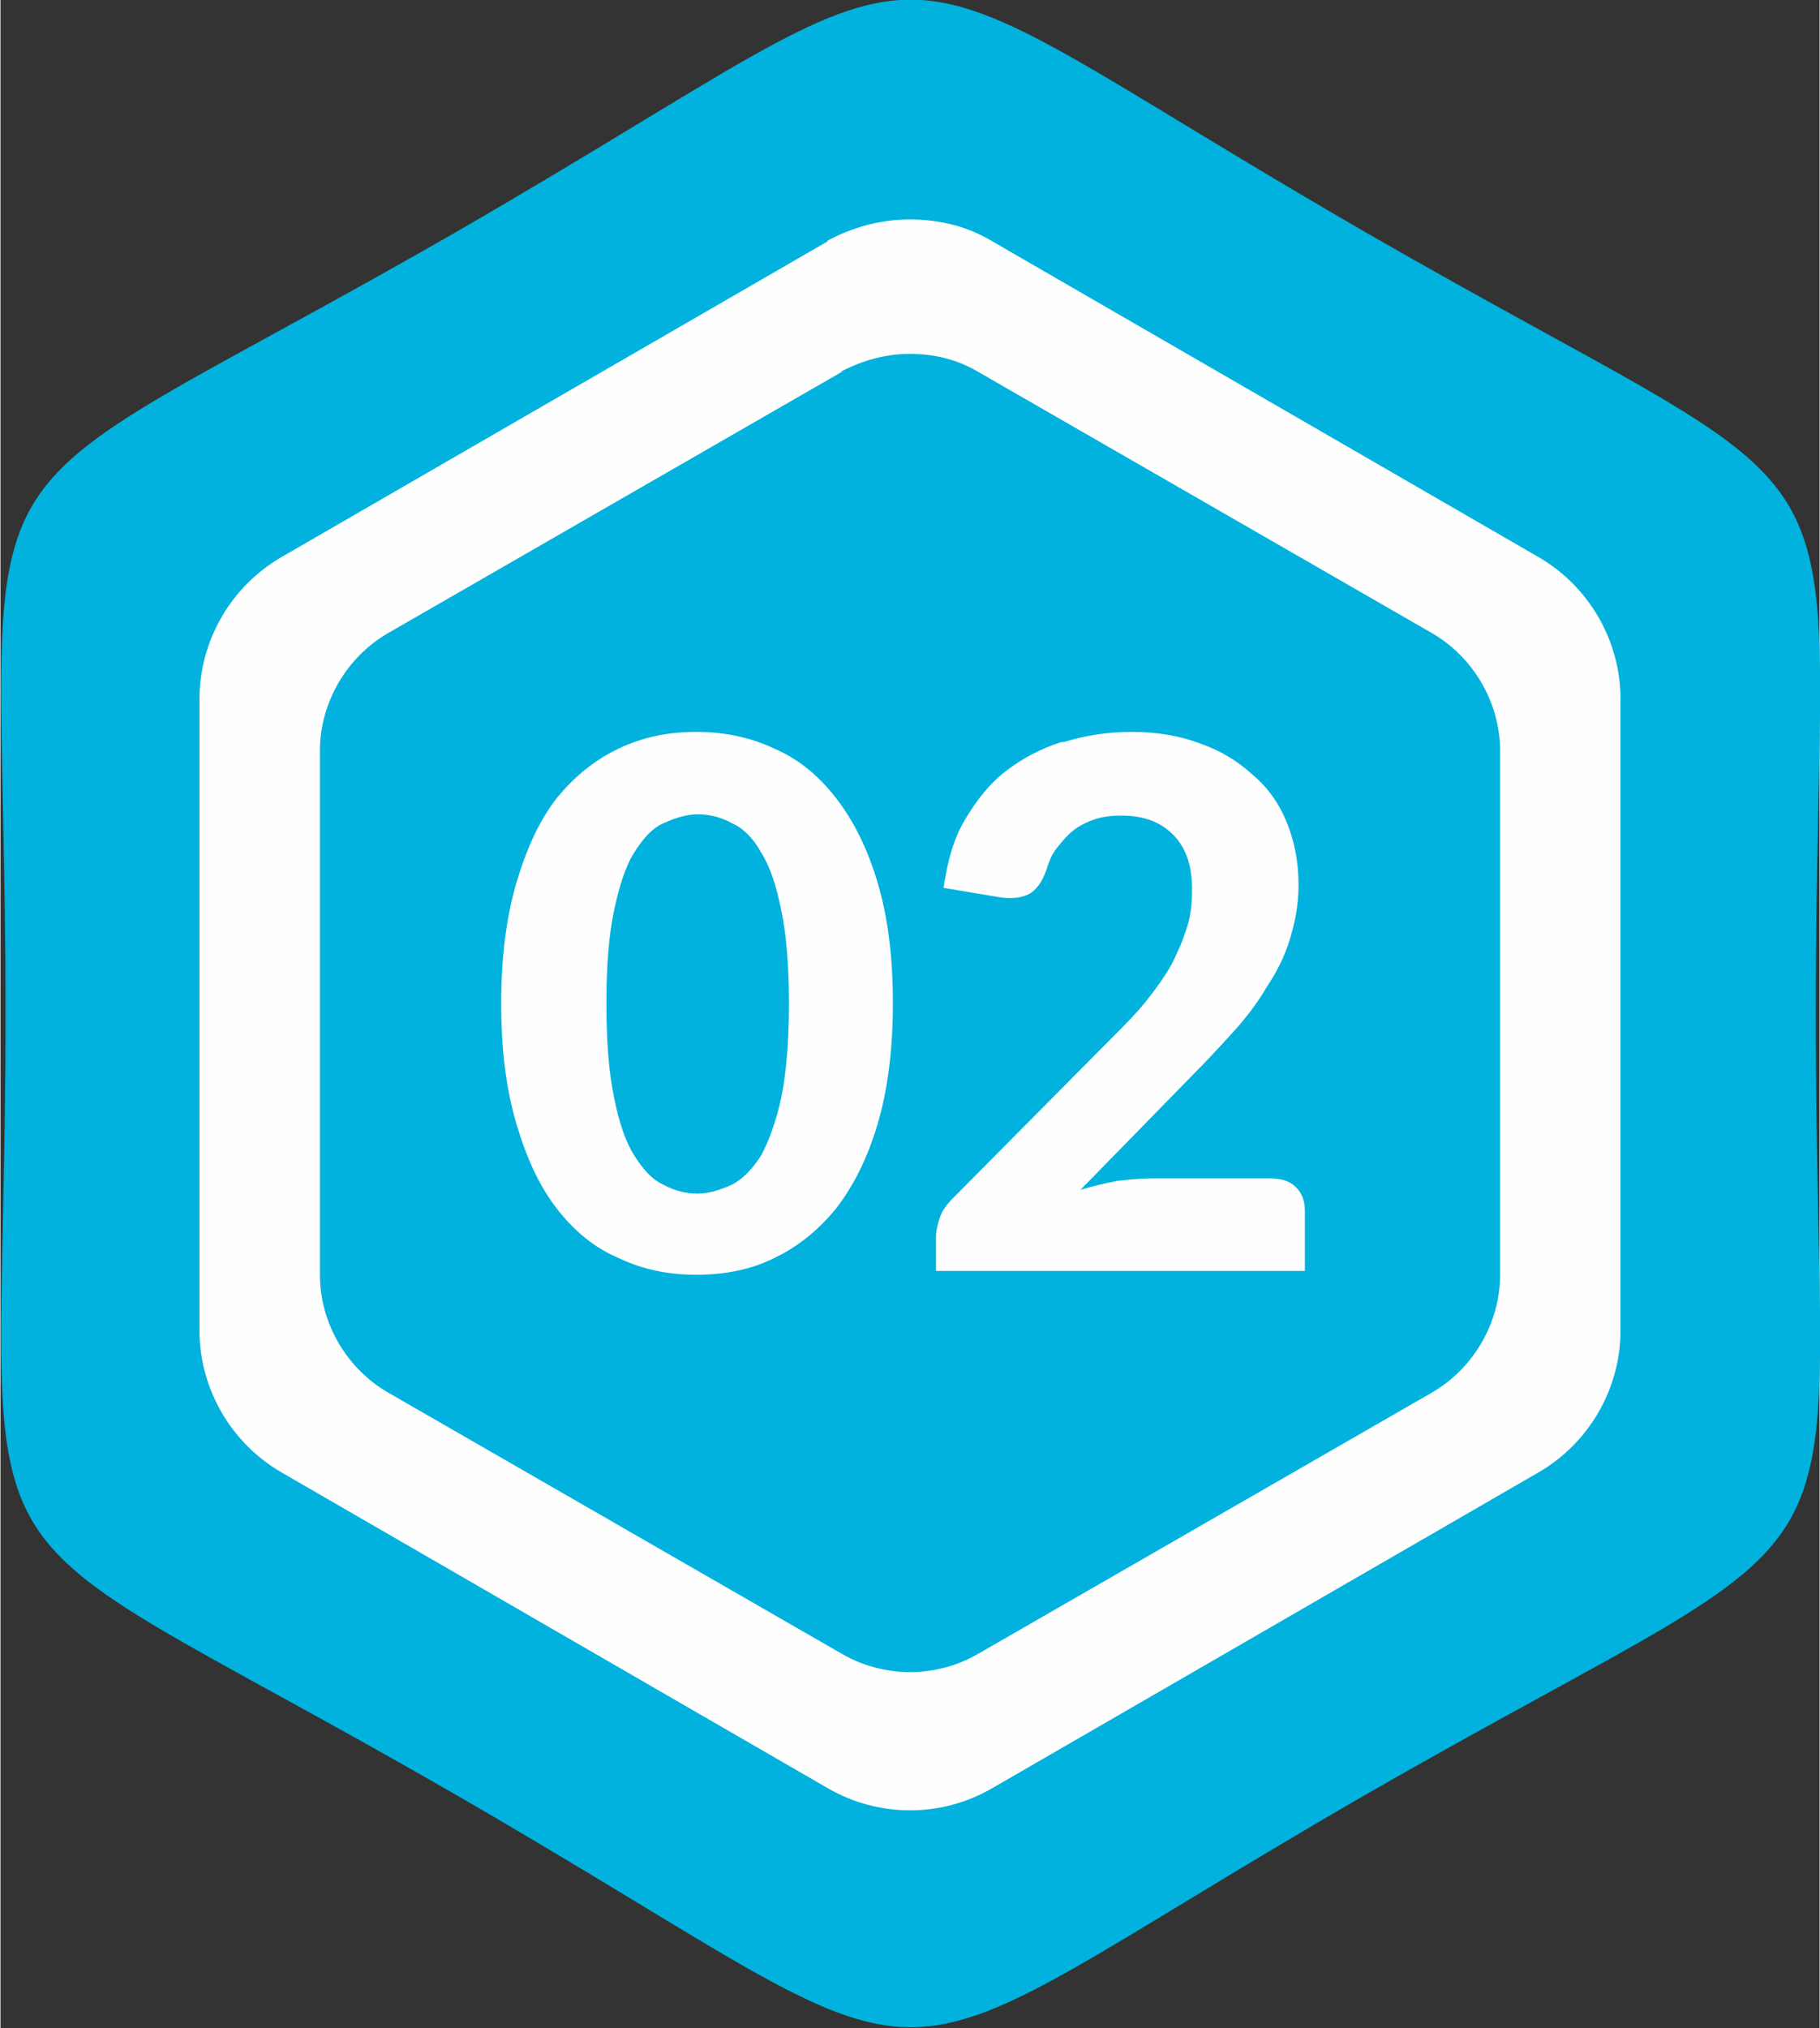 <?xml version="1.0" encoding="UTF-8"?>
<!DOCTYPE svg PUBLIC "-//W3C//DTD SVG 1.1//EN" "http://www.w3.org/Graphics/SVG/1.1/DTD/svg11.dtd">
<!-- Creator: CorelDRAW 2021.5 -->
<svg xmlns="http://www.w3.org/2000/svg" xml:space="preserve" width="56.425mm" height="62.841mm" version="1.1" style="shape-rendering:geometricPrecision; text-rendering:geometricPrecision; image-rendering:optimizeQuality; fill-rule:evenodd; clip-rule:evenodd"
viewBox="0 0 1.435 1.599"
 xmlns:xlink="http://www.w3.org/1999/xlink"
 xmlns:xodm="http://www.corel.com/coreldraw/odm/2003">
 <rect x="0" y="0" width="1.435" height="1.599" fill="#333333" stroke="none"/>
 <defs>
  <style type="text/css">
   <![CDATA[
    .fil0 {fill:#00B2DD}
    .fil2 {fill:#00B2DD;fill-rule:nonzero}
    .fil1 {fill:#FEFEFE;fill-rule:nonzero}
   ]]>
  </style>
 </defs>
 <g id="Слой_x0020_1">
  <g id="_2157289970448">
   <path class="fil0" d="M1.075 0.182c0.421,0.243 0.357,0.132 0.357,0.617 0,0.485 0.064,0.375 -0.357,0.617 -0.421,0.243 -0.293,0.243 -0.714,0 -0.421,-0.243 -0.357,-0.132 -0.357,-0.617 0,-0.485 -0.064,-0.375 0.357,-0.617 0.421,-0.243 0.293,-0.243 0.714,0z"/>
   <g>
    <g>
     <path id="path1386" class="fil1" d="M0.653 0.19l-0.431 0.249c-0.04,0.023 -0.065,0.066 -0.065,0.112l0 0 0 0.498c0,0.046 0.025,0.089 0.065,0.112l0 0 0.431 0.249c0.04,0.023 0.089,0.023 0.129,0l0 0 0.431 -0.249c0.04,-0.023 0.065,-0.066 0.065,-0.112l0 0 0 -0.498c0,-0.046 -0.025,-0.089 -0.065,-0.112l0 0 -0.431 -0.249c-0.02,-0.012 -0.042,-0.017 -0.065,-0.017l0 0c-0.022,0 -0.045,0.006 -0.065,0.017l0 0zm0 0l0 0 0 0z"/>
    </g>
    <g>
     <path id="path1528" class="fil2" d="M0.664 0.293l-0.358 0.206c-0.033,0.019 -0.054,0.055 -0.054,0.093l0 0 0 0.413c0,0.038 0.021,0.074 0.054,0.093l0 0 0.358 0.206c0.033,0.019 0.074,0.019 0.107,0l0 0 0.358 -0.206c0.033,-0.019 0.054,-0.055 0.054,-0.093l0 0 0 -0.413c0,-0.038 -0.021,-0.074 -0.054,-0.093l0 0 -0.358 -0.206c-0.017,-0.01 -0.035,-0.014 -0.054,-0.014l0 0c-0.018,0 -0.037,0.005 -0.054,0.014l-0 0zm0 0l0 0 0 0z"/>
    </g>
    <g>
     <path id="path1598" class="fil1" d="M0.488 0.59c-0.019,0.009 -0.035,0.022 -0.049,0.039l0 0c-0.014,0.018 -0.024,0.04 -0.032,0.067l0 0c-0.008,0.027 -0.012,0.059 -0.012,0.095l0 0c0,0.037 0.004,0.068 0.012,0.095l0 0c0.008,0.027 0.018,0.049 0.032,0.067l0 0c0.014,0.018 0.03,0.031 0.049,0.039l0 0c0.019,0.009 0.039,0.013 0.061,0.013l0 0c0.022,0 0.043,-0.004 0.061,-0.013l0 0c0.019,-0.009 0.035,-0.022 0.049,-0.039l0 0c0.014,-0.018 0.025,-0.04 0.033,-0.067l0 0c0.008,-0.027 0.012,-0.059 0.012,-0.095l0 0c0,-0.037 -0.004,-0.068 -0.012,-0.095l0 0c-0.008,-0.027 -0.019,-0.049 -0.033,-0.067l0 0c-0.014,-0.018 -0.03,-0.031 -0.049,-0.039l0 0c-0.019,-0.009 -0.04,-0.013 -0.061,-0.013l0 0c-0.022,0 -0.042,0.004 -0.061,0.013l0 0zm0.035 0.344c-0.009,-0.004 -0.016,-0.012 -0.023,-0.023l0 0c-0.007,-0.011 -0.012,-0.026 -0.016,-0.046l0 0c-0.004,-0.019 -0.006,-0.044 -0.006,-0.074l0 0c0,-0.03 0.002,-0.054 0.006,-0.073l0 0c0.004,-0.019 0.009,-0.035 0.016,-0.046l0 0c0.007,-0.011 0.014,-0.019 0.023,-0.023l0 0c0.009,-0.004 0.018,-0.007 0.027,-0.007l0 0c0.009,0 0.018,0.002 0.027,0.007l0 0c0.009,0.004 0.017,0.012 0.023,0.023l0 0c0.007,0.011 0.012,0.026 0.016,0.046l0 0c0.004,0.019 0.006,0.044 0.006,0.073l0 0c0,0.03 -0.002,0.054 -0.006,0.074l0 0c-0.004,0.019 -0.01,0.035 -0.016,0.046l0 0c-0.007,0.011 -0.015,0.019 -0.023,0.023l0 0c-0.009,0.004 -0.018,0.007 -0.027,0.007l0 0c-0.009,0 -0.018,-0.002 -0.027,-0.007z"/>
    </g>
    <path id="path1618" class="fil1" d="M0.837 0.585c-0.016,0.005 -0.031,0.013 -0.044,0.023l0 0c-0.013,0.01 -0.023,0.023 -0.032,0.038l0 0c-0.009,0.015 -0.014,0.033 -0.017,0.054l0 0 0.042 0.007c0.011,0.002 0.019,0.001 0.025,-0.002l0 0c0.006,-0.003 0.011,-0.01 0.014,-0.019l0 0c0.002,-0.006 0.004,-0.012 0.008,-0.017l0 0c0.004,-0.005 0.008,-0.01 0.013,-0.014l0 0c0.005,-0.004 0.011,-0.007 0.017,-0.009l0 0c0.006,-0.002 0.013,-0.003 0.021,-0.003l0 0c0.018,0 0.031,0.005 0.041,0.015l0 0c0.01,0.01 0.015,0.024 0.015,0.043l0 0c0,0.011 -0.001,0.021 -0.004,0.03l0 0c-0.003,0.01 -0.007,0.019 -0.012,0.029l0 0c-0.005,0.009 -0.012,0.019 -0.02,0.029l0 0c-0.008,0.01 -0.018,0.02 -0.028,0.03l0 0 -0.124 0.125c-0.005,0.005 -0.009,0.01 -0.011,0.016l0 0c-0.002,0.006 -0.003,0.011 -0.003,0.016l0 0 0 0.026 0.291 0 0 -0.047c0,-0.008 -0.002,-0.014 -0.007,-0.019l0 0c-0.005,-0.005 -0.012,-0.007 -0.02,-0.007l0 0 -0.094 -0c-0.009,0 -0.018,0.001 -0.027,0.002l0 0c-0.01,0.002 -0.019,0.004 -0.029,0.007l0 0 0.089 -0.091c0.011,-0.011 0.022,-0.023 0.032,-0.034l0 0c0.01,-0.011 0.019,-0.023 0.026,-0.035l0 0c0.008,-0.012 0.014,-0.024 0.018,-0.037l0 0c0.004,-0.013 0.007,-0.027 0.007,-0.043l0 0c0,-0.018 -0.003,-0.034 -0.009,-0.049l0 0c-0.006,-0.015 -0.015,-0.028 -0.027,-0.038l0 0c-0.012,-0.011 -0.025,-0.019 -0.042,-0.025l0 0c-0.016,-0.006 -0.034,-0.009 -0.054,-0.009l0 0c-0.019,0 -0.037,0.003 -0.053,0.008z"/>
   </g>
  </g>
 </g>
</svg>
